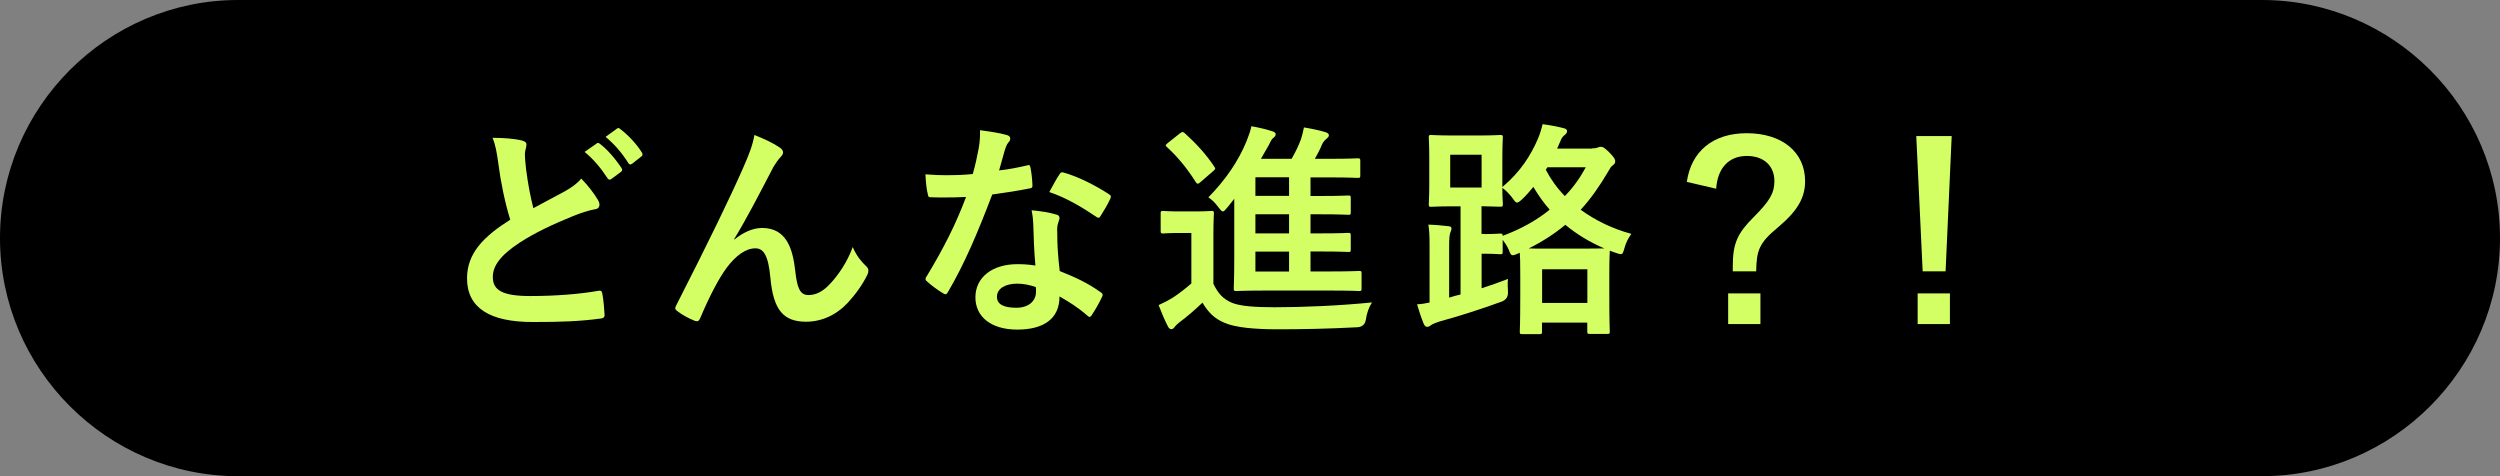 <?xml version="1.0" encoding="UTF-8"?>
<svg id="b" data-name="レイヤー_2" xmlns="http://www.w3.org/2000/svg" viewBox="0 0 254.1 48.4">
  <rect x="0" y="0" width="254.1" height="48.4" fill="#808080" stroke="none"/>
  <defs>
    <style>
      .d {
        fill: #d3ff64;
      }
    </style>
  </defs>
  <g id="c" data-name="type">
    <path d="M254.1,24.2c0,13.31-10.89,24.2-24.2,24.2H24.2C10.89,48.4,0,37.51,0,24.2S10.89,0,24.2,0h205.7c13.31,0,24.2,10.89,24.2,24.2Z"/>
    <g>
      <path class="d" d="M53.09,14.3c.28.07.42.18.42.37,0,.32-.16.65-.16.97,0,.46.07,1.02.12,1.55.21,1.62.44,2.77.74,3.97,1.16-.62,1.99-1.06,3.28-1.76.67-.39,1.22-.79,1.59-1.25.74.76,1.34,1.57,1.69,2.17.09.14.16.32.16.49,0,.23-.14.42-.46.46-.69.12-1.48.39-2.22.69-1.99.81-3.83,1.66-5.43,2.7-2.01,1.32-2.73,2.4-2.73,3.49,0,1.34.95,1.94,3.83,1.94,2.59,0,5.11-.21,6.88-.53.25-.05.37,0,.42.28.12.62.19,1.46.23,2.15.02.25-.14.37-.42.39-2.1.28-3.95.35-6.88.35-4.37,0-6.68-1.43-6.68-4.44,0-2.56,1.69-4.25,4.39-5.96-.55-1.78-.97-3.86-1.2-5.64-.16-1.22-.32-2.03-.6-2.68,1.11,0,2.17.07,3.03.28ZM60.64,14.58c.12-.09.21-.07.35.05.72.55,1.55,1.48,2.19,2.47.09.14.09.25-.07.37l-.97.72c-.16.12-.28.09-.39-.07-.69-1.06-1.43-1.94-2.33-2.68l1.22-.85ZM62.7,13.07c.14-.09.21-.07.35.05.85.65,1.69,1.57,2.19,2.38.09.14.12.28-.07.42l-.92.72c-.18.14-.3.07-.39-.07-.62-.99-1.36-1.87-2.31-2.66l1.15-.83Z"/>
      <path class="d" d="M74.64,24.35c.92-.76,1.92-1.18,2.82-1.18,2.5,0,3.12,2.15,3.37,4.37.19,1.69.46,2.45,1.34,2.45.83,0,1.52-.42,2.17-1.11.81-.85,1.76-2.19,2.33-3.77.46,1.04.92,1.5,1.34,1.92.19.16.25.32.25.48,0,.14-.02.25-.09.39-.46.97-1.22,2.03-1.99,2.86-1.16,1.25-2.66,1.94-4.25,1.94-2.33,0-3.33-1.22-3.63-4.48-.21-2.31-.72-2.98-1.52-2.98-.99,0-1.99.74-2.91,1.96-.83,1.11-1.8,3-2.7,5.13-.14.32-.25.37-.55.28-.62-.25-1.25-.58-1.78-.99-.14-.09-.21-.21-.21-.3s.05-.21.12-.32c3.37-6.61,5.5-11.02,6.77-13.91.67-1.52.97-2.33,1.16-3.37,1.09.44,1.96.85,2.59,1.29.21.14.32.3.32.49,0,.14-.09.3-.25.46-.28.3-.51.65-.72.99-1.48,2.84-2.73,5.27-4,7.35l.02.05Z"/>
      <path class="d" d="M104.38,16.82c.21-.07.3-.07.35.18.12.58.19,1.27.21,1.87,0,.21-.09.25-.28.28-1.25.25-2.38.42-3.81.62-1.48,3.9-2.84,7.09-4.5,9.91-.09.16-.16.23-.25.23-.07,0-.16-.05-.28-.12-.53-.32-1.2-.81-1.59-1.18-.12-.09-.16-.16-.16-.25,0-.07.02-.16.12-.28,1.73-2.86,2.96-5.29,4-8.06-.88.05-1.59.05-2.31.05-.51,0-.69,0-1.27-.02-.23,0-.28-.07-.32-.37-.12-.44-.19-1.2-.23-1.96.95.07,1.48.09,2.15.09.9,0,1.59-.02,2.66-.12.28-.97.44-1.76.6-2.59.14-.81.14-1.16.14-1.87.99.14,1.99.28,2.7.49.23.05.37.18.37.35,0,.18-.07.3-.21.44-.14.18-.23.39-.37.85-.16.55-.35,1.27-.55,1.96.9-.09,1.96-.3,2.86-.51ZM105.03,23.01c-.02-.62-.05-.99-.18-1.64,1.13.12,1.73.21,2.52.44.21.05.32.16.32.37,0,.05-.05.21-.14.49-.09.28-.12.55-.09.95,0,1.36.07,2.36.25,3.93,1.66.67,2.79,1.18,4.16,2.15.23.16.25.25.14.48-.35.72-.67,1.29-1.06,1.87-.07.12-.14.16-.21.16s-.14-.05-.23-.14c-1.02-.88-1.87-1.39-2.82-1.94,0,2.31-1.66,3.37-4.3,3.37s-4.25-1.29-4.25-3.28,1.66-3.37,4.27-3.37c.44,0,1.09.02,1.83.14-.14-1.48-.18-2.89-.21-3.97ZM103.39,28.83c-1.15,0-2.06.46-2.06,1.34,0,.74.65,1.11,1.96,1.11,1.25,0,2.01-.67,2.01-1.64,0-.21,0-.32-.02-.46-.55-.19-1.18-.35-1.89-.35ZM107.68,17.72c.14-.23.25-.25.49-.16,1.36.37,3.19,1.29,4.53,2.17.14.09.21.16.21.25,0,.07-.02.16-.09.28-.23.51-.65,1.22-.97,1.71-.07.12-.14.16-.21.16s-.12-.02-.21-.09c-1.36-.92-3.03-1.94-4.78-2.52.39-.69.74-1.39,1.04-1.8Z"/>
      <path class="d" d="M123.33,28.85c.48.97.97,1.55,1.92,1.94.81.32,2.26.44,4.27.44,2.98,0,6.63-.16,9.93-.49-.32.49-.53,1.09-.62,1.73q-.12.74-.85.79c-2.93.16-5.68.21-8.09.21s-4.3-.18-5.41-.65c-1.06-.44-1.69-1.09-2.26-2.06-.72.69-1.52,1.39-2.38,2.03-.23.19-.37.32-.46.46-.12.16-.21.21-.35.21-.09,0-.23-.09-.32-.28-.32-.6-.62-1.34-.95-2.17.6-.28.92-.44,1.39-.72.65-.42,1.36-.97,1.94-1.48v-5.13h-1.15c-1.25,0-1.57.05-1.69.05-.25,0-.28-.02-.28-.28v-1.76c0-.23.02-.25.28-.25.12,0,.44.05,1.69.05h1.46c1.22,0,1.59-.05,1.73-.05.23,0,.25.02.25.25,0,.14-.05.79-.05,2.19v4.94ZM119.93,13.56c.12-.09.18-.14.28-.14.05,0,.12.05.21.12,1.09.99,2.13,2.08,3,3.4.14.21.14.23-.12.46l-1.29,1.11c-.12.12-.21.16-.28.16s-.12-.05-.19-.16c-.9-1.43-1.87-2.59-2.93-3.56-.19-.18-.16-.21.09-.42l1.22-.97ZM124.76,21.07c-.23.28-.35.42-.46.42-.14,0-.25-.16-.49-.46-.32-.44-.62-.72-.99-.97,1.78-1.83,3.03-3.65,3.88-5.71.25-.65.39-1.02.49-1.52.69.12,1.5.3,2.12.51.23.07.35.16.35.3,0,.16-.09.25-.23.37-.21.16-.28.35-.46.72l-.81,1.41h3.12c.42-.74.69-1.29.95-1.99.14-.42.21-.74.3-1.2.85.14,1.59.3,2.22.49.18.07.32.16.32.3s-.09.23-.23.35c-.16.14-.35.3-.48.62-.23.55-.46.97-.72,1.43h1.52c2.01,0,2.68-.05,2.82-.05.25,0,.28.02.28.28v1.46c0,.23-.02.25-.28.25-.14,0-.81-.05-2.82-.05h-1.96v1.89h1.02c2.01,0,2.68-.05,2.82-.05.23,0,.25.02.25.28v1.43c0,.23-.02.25-.25.25-.14,0-.81-.05-2.82-.05h-1.02v1.94h1.02c2.01,0,2.68-.05,2.82-.05.23,0,.25.02.25.28v1.41c0,.23-.02.25-.25.25-.14,0-.81-.05-2.82-.05h-1.02v2.03h1.87c2.19,0,2.93-.05,3.07-.05.23,0,.25.02.25.28v1.48c0,.25-.02.28-.25.28-.14,0-.88-.05-3.07-.05h-6.28c-2.22,0-3,.05-3.14.05-.23,0-.25-.02-.25-.28,0-.14.05-1.09.05-3.05v-6.05l-.67.85ZM131.02,19.91v-1.89h-3.42v1.89h3.42ZM131.02,23.72v-1.94h-3.42v1.94h3.42ZM131.02,27.6v-2.03h-3.42v2.03h3.42Z"/>
      <path class="d" d="M161.82,15.08c.32,0,.51-.05.6-.09.12-.05.16-.07.28-.07.21,0,.35.07.85.55.48.48.62.72.62.9,0,.21-.07.3-.23.42-.21.14-.25.25-.53.72-.83,1.41-1.71,2.68-2.75,3.81,1.46,1.06,3.19,1.92,5.15,2.45-.3.42-.55.88-.69,1.41-.14.49-.18.65-.39.65-.12,0-.28-.05-.53-.14l-.58-.21c0,.16-.05.79-.05,2.29v2.06c0,3.17.05,3.74.05,3.86,0,.23-.02.25-.28.25h-1.73c-.25,0-.28-.02-.28-.25v-.9h-4.6v.92c0,.23-.02.25-.28.25h-1.73c-.23,0-.25-.02-.25-.25,0-.14.05-.72.05-3.88v-1.78c0-1.36-.02-2.06-.05-2.36l-.21.09c-.25.12-.39.16-.51.16-.18,0-.25-.16-.42-.6-.16-.35-.37-.67-.6-.97v1.22c0,.23-.02.25-.25.25-.14,0-.58-.05-1.59-.05h-.3v3.51c.88-.28,1.78-.6,2.68-.95-.05.46-.02.88,0,1.29q.05.76-.65,1.02c-1.99.72-4.25,1.46-6.35,2.03-.37.12-.67.25-.81.35-.12.09-.23.18-.39.18s-.25-.09-.35-.28c-.28-.67-.51-1.39-.69-2.01.44-.02.85-.09,1.27-.18v-5.75c0-1.02-.02-1.52-.12-2.17.72.02,1.41.09,2.03.16.23.02.32.09.32.23,0,.16-.07.28-.12.42-.07.19-.12.53-.12,1.39v5.22c.39-.12.76-.23,1.16-.32v-8.96h-.74c-1.55,0-2.08.05-2.24.05-.23,0-.25-.02-.25-.28,0-.14.05-.69.05-1.99v-2.77c0-1.29-.05-1.85-.05-2.01,0-.23.02-.25.25-.25.16,0,.69.05,2.24.05h2.54c1.55,0,2.08-.05,2.22-.05.25,0,.28.02.28.25,0,.14-.05.72-.05,2.01v3.03c1.89-1.59,2.91-3.28,3.6-4.87.25-.58.39-1.09.49-1.52.88.12,1.55.25,2.19.42.23.07.3.16.3.3,0,.12-.09.25-.23.37-.18.14-.3.25-.46.65-.12.25-.21.51-.32.74h3.53ZM150.59,15.73h-3.19v3.33h3.19v-3.33ZM150.89,23.79c1.02,0,1.46-.05,1.59-.05.21,0,.25.02.25.23,1.87-.69,3.47-1.59,4.78-2.66-.6-.67-1.15-1.46-1.66-2.31-.37.44-.74.88-1.16,1.27-.25.23-.39.32-.51.32s-.23-.14-.44-.44c-.3-.42-.69-.79-1.04-1.06,0,1.04.05,1.52.05,1.64,0,.25-.02.28-.28.28-.14,0-.62-.02-1.89-.05v2.82h.3ZM160.78,25.27c1.29,0,1.96-.02,2.29-.02-1.46-.62-2.77-1.41-3.97-2.4-1.06.88-2.29,1.69-3.72,2.4.39.02.99.02,1.92.02h3.49ZM156.74,30.79h4.6v-3.42h-4.6v3.42ZM157.11,17.25c.51.97,1.15,1.87,1.94,2.68.88-.9,1.57-1.89,2.13-2.93h-3.9l-.16.25Z"/>
      <path class="d" d="M171.45,18.48c.44-3.1,2.66-4.94,6.08-4.94,3.6,0,5.94,1.92,5.94,4.87,0,1.62-.69,2.96-2.75,4.69-1.92,1.59-2.19,2.33-2.22,4.48h-2.38v-.55c0-2.29.48-3.33,2.13-4.97,1.66-1.66,2.1-2.47,2.1-3.65,0-1.57-1.09-2.56-2.8-2.56-1.82,0-2.98,1.22-3.12,3.33l-2.98-.69ZM178.93,29.82v3.12h-3.28v-3.12h3.28Z"/>
      <path class="d" d="M197.75,27.58h-2.33l-.65-13.75h3.6l-.62,13.75ZM198.19,29.82v3.12h-3.28v-3.12h3.28Z"/>
    </g>
  </g>
</svg>